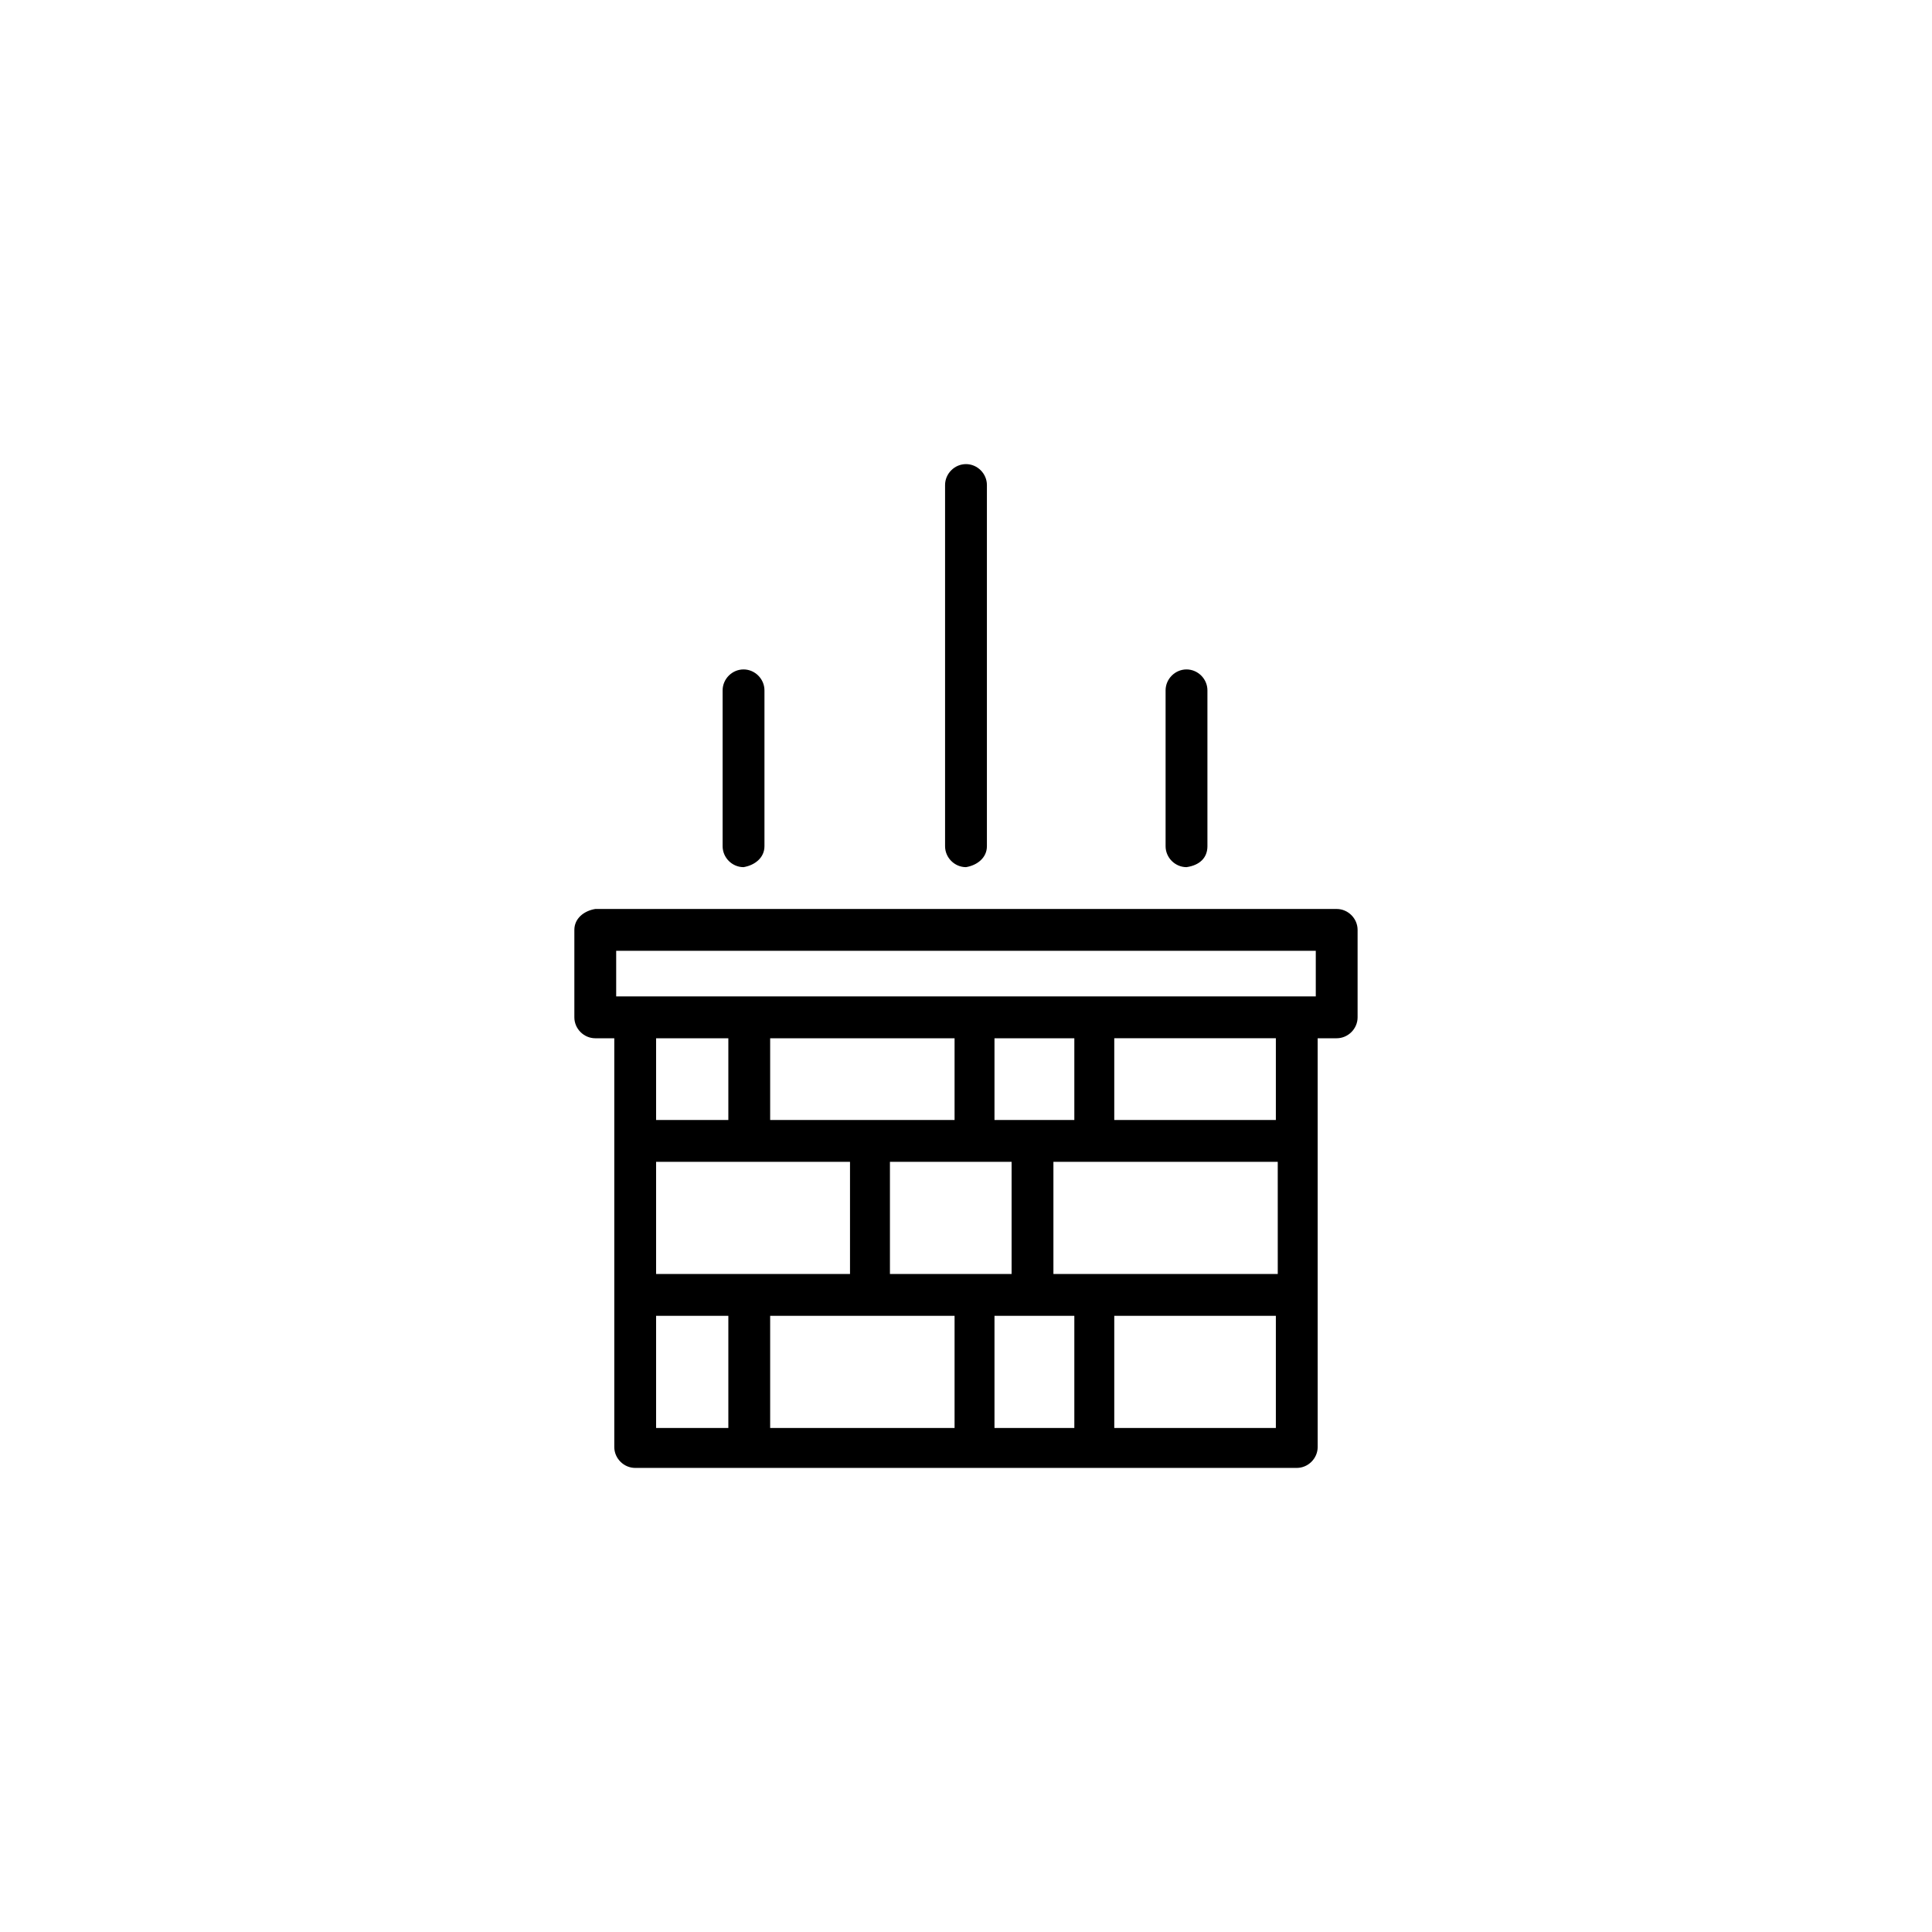<?xml version="1.0" encoding="UTF-8"?>
<!-- Uploaded to: SVG Repo, www.svgrepo.com, Generator: SVG Repo Mixer Tools -->
<svg fill="#000000" width="800px" height="800px" version="1.1" viewBox="144 144 512 512" xmlns="http://www.w3.org/2000/svg">
 <g>
  <path d="m296.21 390.43v23.176c0 3.023 2.519 5.543 5.543 5.543h5.039v108.32c0 3.023 2.519 5.543 5.543 5.543h175.32c3.023 0 5.543-2.519 5.543-5.543l-0.004-108.32h5.039c3.023 0 5.543-2.519 5.543-5.543v-23.176c0-3.023-2.519-5.543-5.543-5.543h-196.48c-3.023 0.504-5.543 2.519-5.543 5.543zm40.809 132h-19.145v-29.727h19.145zm32.242-70.535v29.727h-51.387v-29.727zm-51.387-11.082v-21.664h19.145v21.664zm94.211 11.082v29.727h-32.242v-29.727zm-4.535-11.082v-21.664h21.16v21.664zm-10.578 0h-48.871v-21.664h48.871zm0 81.617h-48.871v-29.727h48.871zm31.738 0h-21.16v-29.727h21.16zm53.406 0h-42.824v-29.727h42.824zm0-40.809h-58.949v-29.727h59.449l0.004 29.727zm0-40.809h-42.824v-21.664h42.824zm-174.82-44.84h185.4v12.09h-185.4z"/>
  <path d="m346.59 368.26v-41.312c0-3.023-2.519-5.543-5.543-5.543-3.023 0-5.543 2.519-5.543 5.543v41.312c0 3.023 2.519 5.543 5.543 5.543 3.023-0.504 5.543-2.519 5.543-5.543z"/>
  <path d="m405.54 368.26v-95.723c0-3.023-2.519-5.543-5.543-5.543-3.023 0-5.543 2.519-5.543 5.543v95.723c0 3.023 2.519 5.543 5.543 5.543 3.023-0.504 5.543-2.519 5.543-5.543z"/>
  <path d="m463.98 368.26v-41.312c0-3.023-2.519-5.543-5.543-5.543s-5.543 2.519-5.543 5.543v41.312c0 3.023 2.519 5.543 5.543 5.543 3.531-0.504 5.543-2.519 5.543-5.543z"/>
 </g>
</svg>